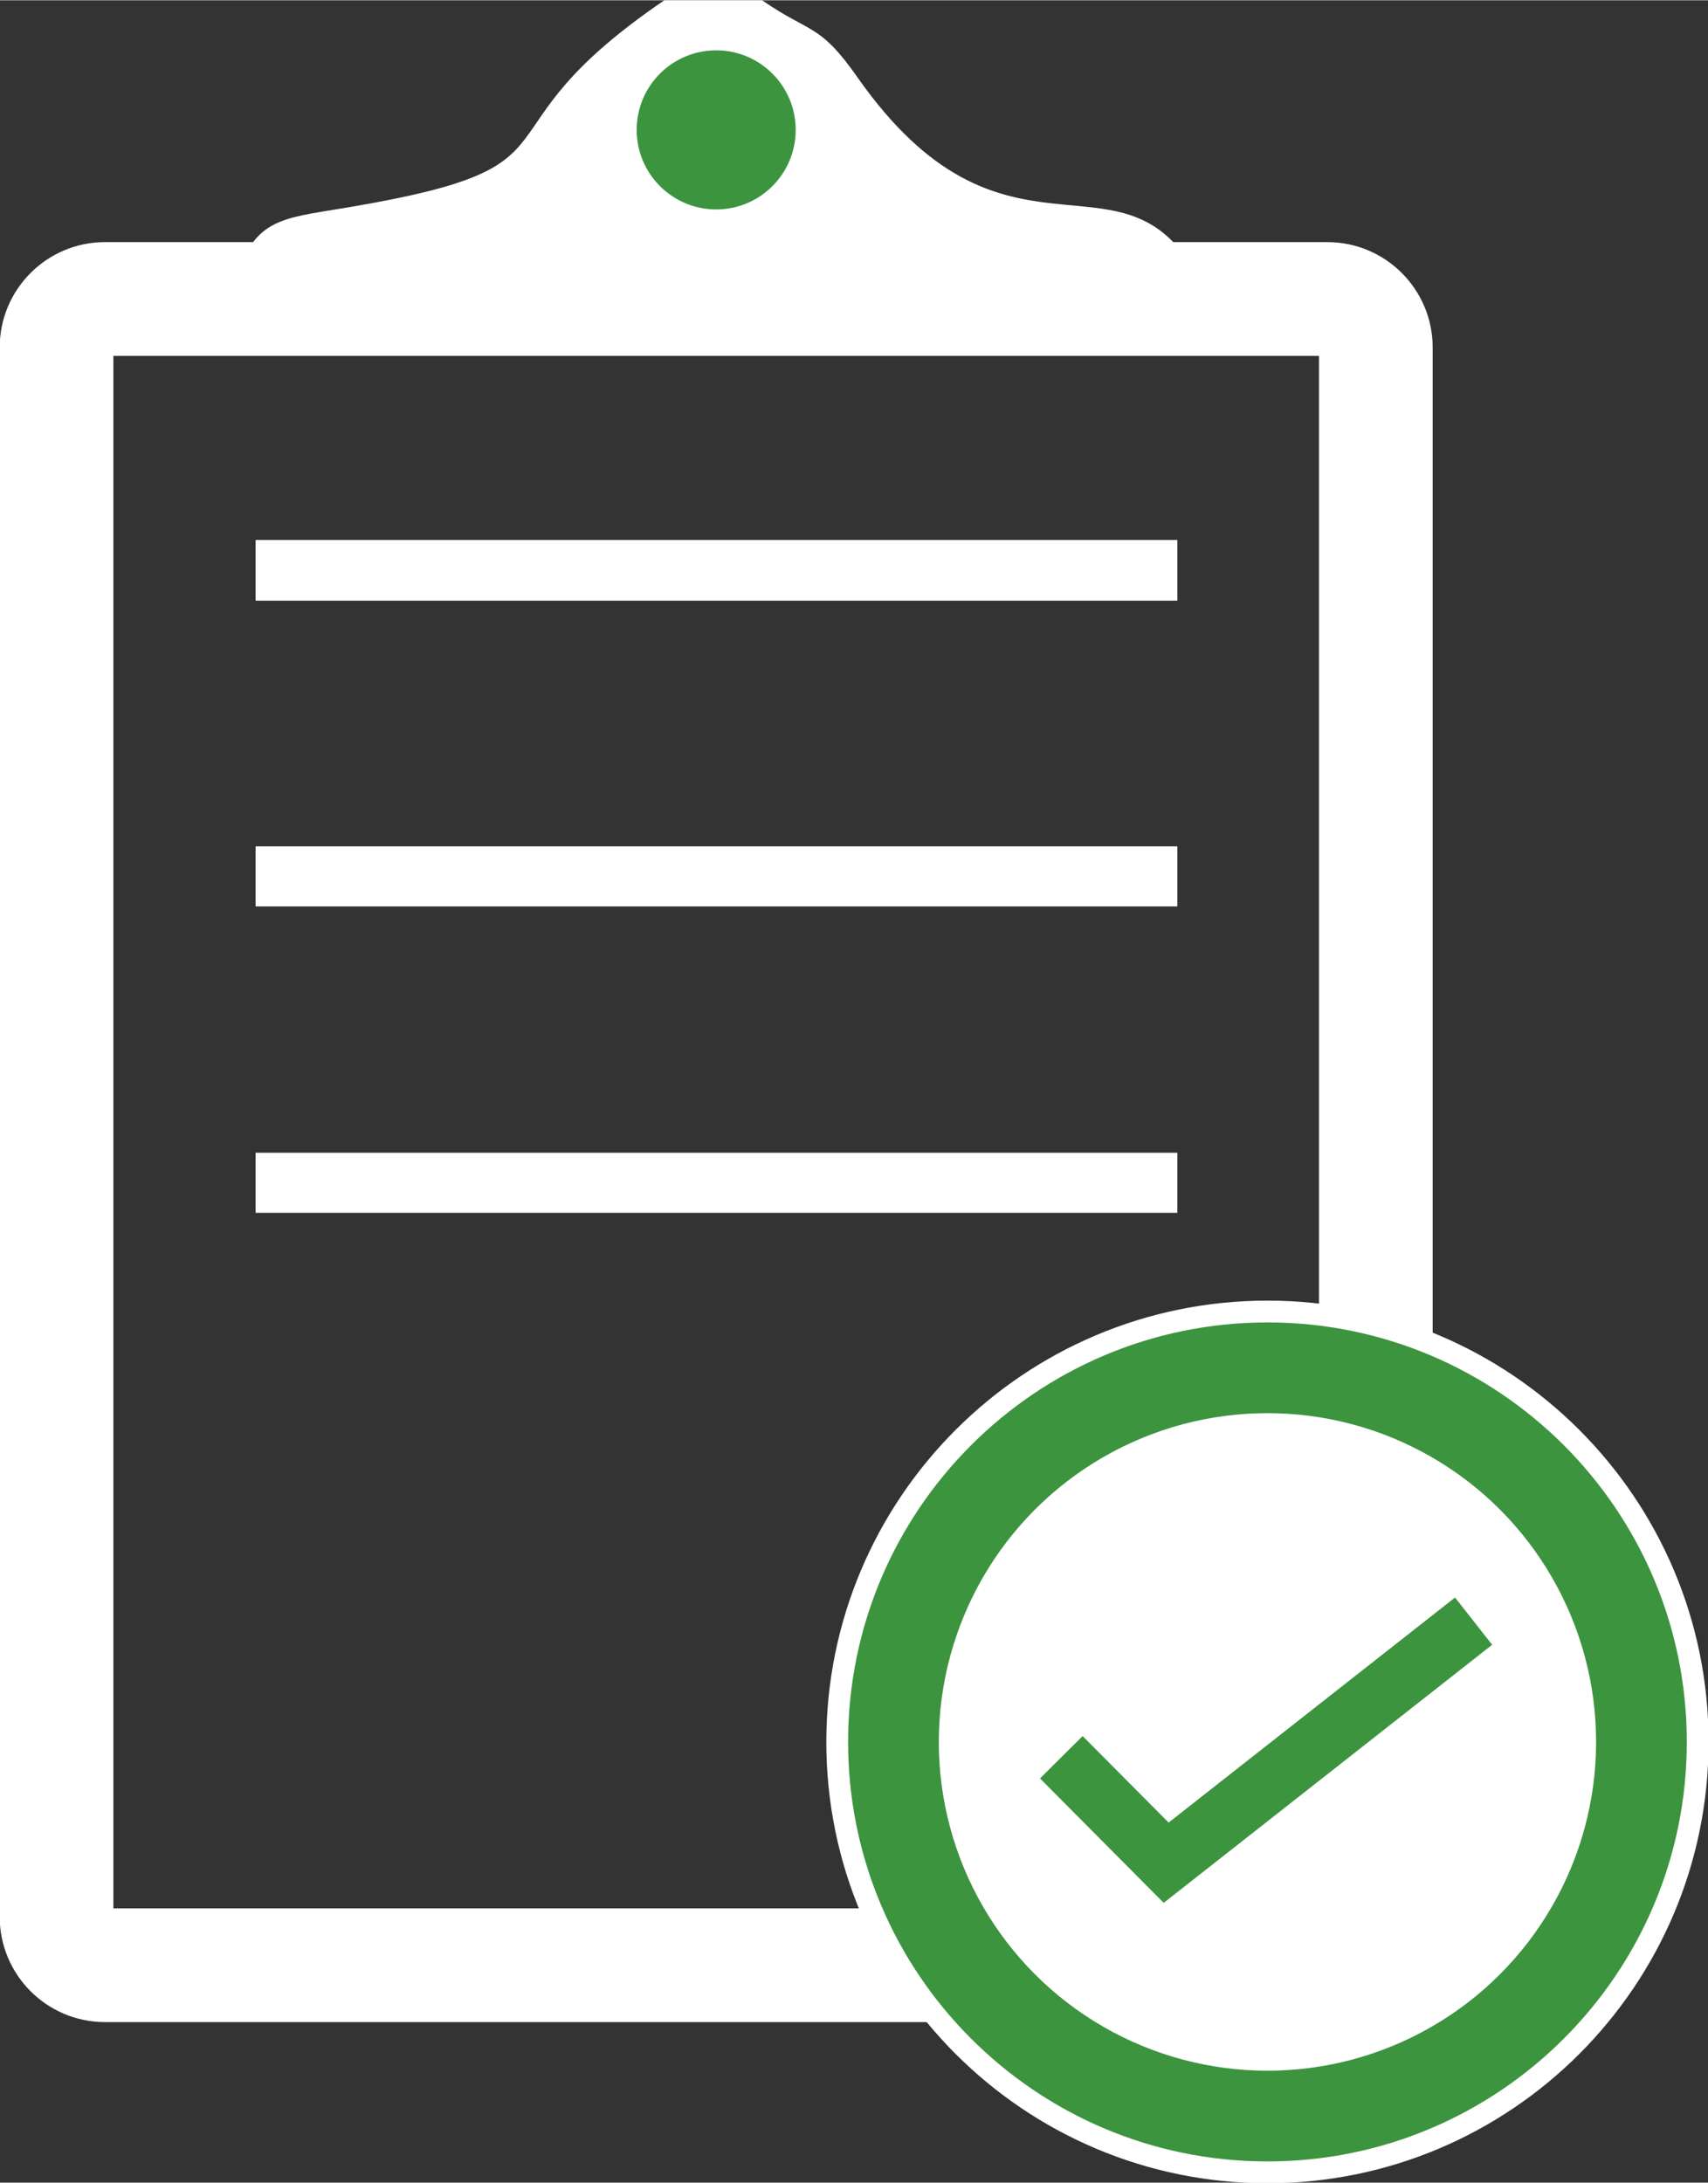 <?xml version="1.0" encoding="UTF-8"?>
<!DOCTYPE svg PUBLIC "-//W3C//DTD SVG 1.1//EN" "http://www.w3.org/Graphics/SVG/1.1/DTD/svg11.dtd">
<!-- Creator: CorelDRAW 2021 (64-Bit) -->
<svg xmlns="http://www.w3.org/2000/svg" xml:space="preserve" width="2.886mm" height="3.687mm" version="1.1" style="shape-rendering:geometricPrecision; text-rendering:geometricPrecision; image-rendering:optimizeQuality; fill-rule:evenodd; clip-rule:evenodd"
viewBox="0 0 29 37.04"
 xmlns:xlink="http://www.w3.org/1999/xlink"
 xmlns:xodm="http://www.corel.com/coreldraw/odm/2003">
 <rect x="0" y="0" width="29" height="37.04" fill="#333333" stroke="none"/>
 <defs>
  <style type="text/css">
   <![CDATA[
    .str0 {stroke:white;stroke-width:1.93;stroke-miterlimit:22.926}
    .str1 {stroke:white;stroke-width:0.74;stroke-miterlimit:22.926}
    .str2 {stroke:#3C943E;stroke-width:1.02;stroke-miterlimit:22.926}
    .fil1 {fill:none}
    .fil4 {fill:#3C943E}
    .fil2 {fill:#3C943E}
    .fil0 {fill:white}
    .fil3 {fill:white;fill-rule:nonzero}
   ]]>
  </style>
 </defs>
 <g id="Layer_x0020_1">
  <g id="_2414970535344">
   <path class="fil0" d="M20.25 4.54c-1.27,-2.1 -3.24,0.26 -5.69,-3.23 -0.65,-0.93 -0.8,-0.74 -1.62,-1.31l-1.66 0c-3.39,2.31 -1.15,2.79 -5.28,3.5 -1.1,0.19 -1.59,0.17 -1.92,1.01l16.18 0.03z"/>
   <g>
    <path class="fil1 str0" d="M1.78 5.07l20.76 0c0.45,0 0.82,0.37 0.82,0.82l0 26.64c0,0.45 -0.37,0.82 -0.82,0.82l-20.76 0c-0.45,0 -0.82,-0.37 -0.82,-0.82l0 -26.64c0,-0.45 0.37,-0.82 0.82,-0.82z"/>
   </g>
   <g>
    <path class="fil1 str1" d="M21.52 22.44c3.93,0 7.12,3.19 7.12,7.12 0,3.93 -3.19,7.12 -7.12,7.12 -3.93,0 -7.12,-3.19 -7.12,-7.12 0,-3.93 3.19,-7.12 7.12,-7.12z"/>
    <path id="_1" class="fil2" d="M21.52 22.44c3.93,0 7.12,3.19 7.12,7.12 0,3.93 -3.19,7.12 -7.12,7.12 -3.93,0 -7.12,-3.19 -7.12,-7.12 0,-3.93 3.19,-7.12 7.12,-7.12z"/>
   </g>
   <circle class="fil0" cx="21.52" cy="29.56" r="5.58"/>
   <g>
    <polyline class="fil1 str2" points="18.02,29.82 19.8,31.61 25.02,27.51 "/>
   </g>
   <g>
    <polygon class="fil3" points="19.99,10.19 4.34,10.19 4.34,9.16 19.99,9.16 "/>
   </g>
   <g>
    <polygon class="fil3" points="19.99,15.38 4.34,15.38 4.34,14.36 19.99,14.36 "/>
   </g>
   <g>
    <polygon class="fil3" points="19.99,20.58 4.34,20.58 4.34,19.56 19.99,19.56 "/>
   </g>
   <circle class="fil4" cx="12.16" cy="2.2" r="1.35"/>
  </g>
 </g>
</svg>
